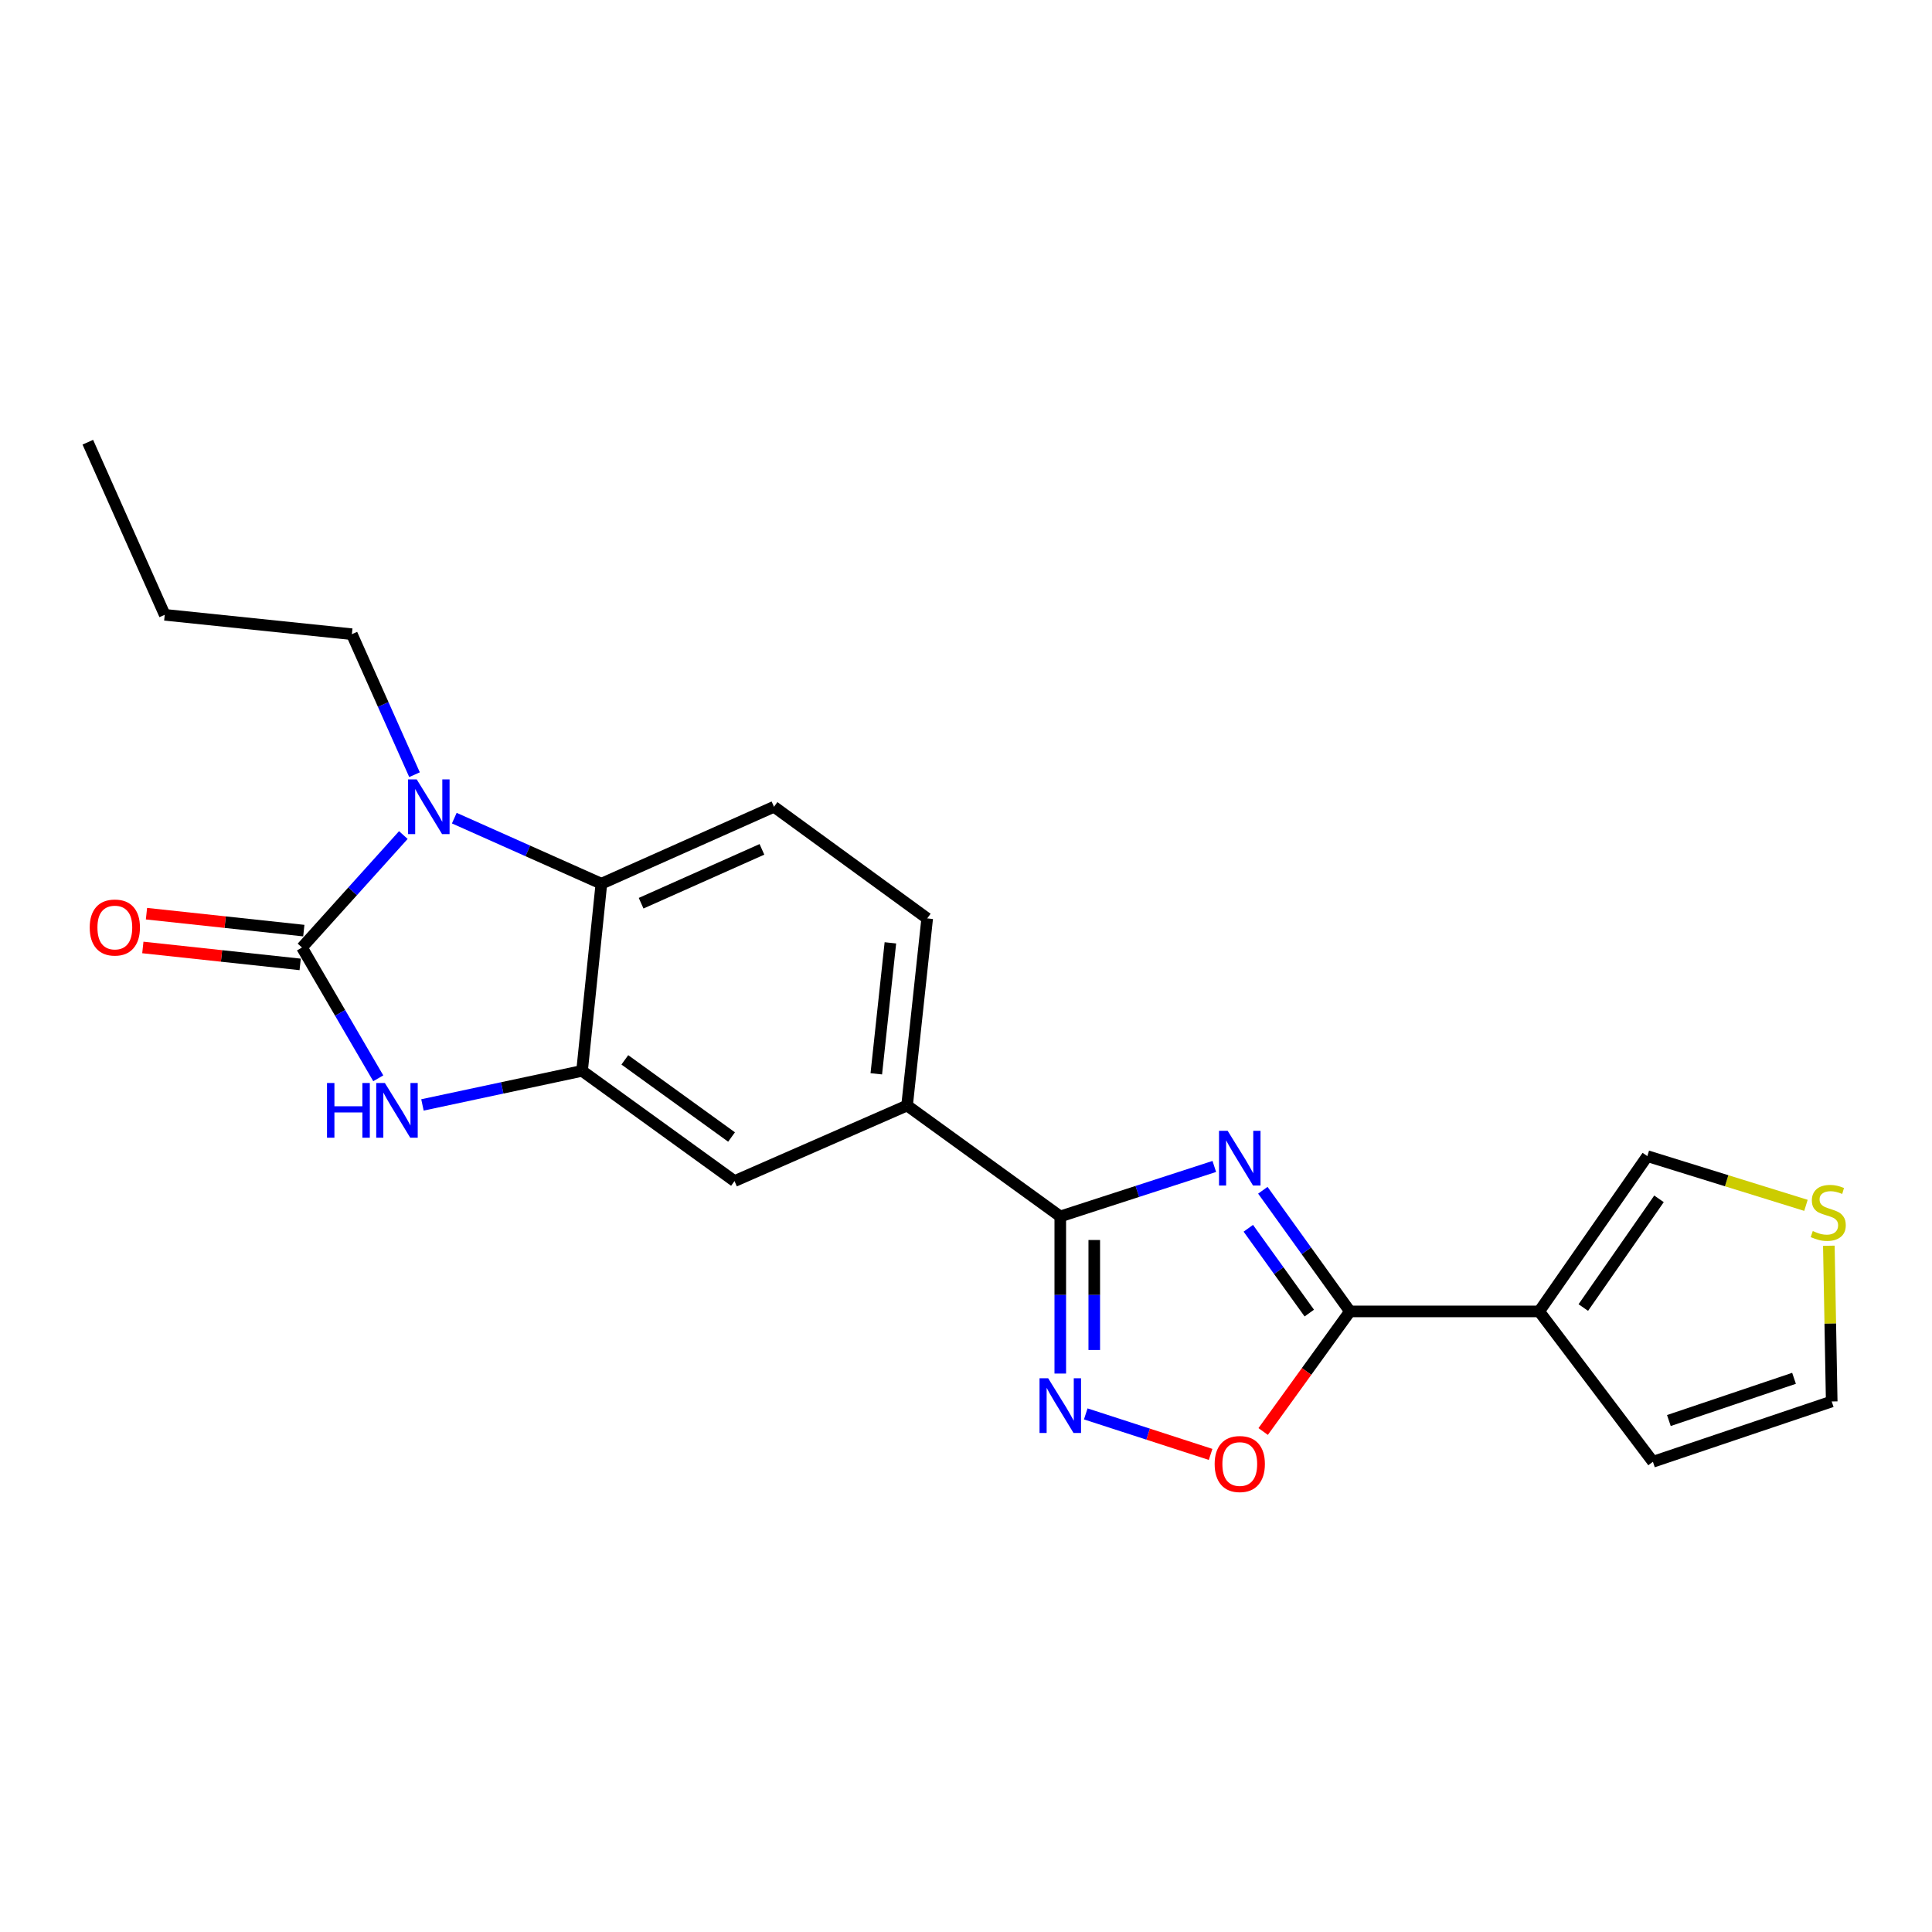 <?xml version='1.0' encoding='iso-8859-1'?>
<svg version='1.1' baseProfile='full'
              xmlns='http://www.w3.org/2000/svg'
                      xmlns:rdkit='http://www.rdkit.org/xml'
                      xmlns:xlink='http://www.w3.org/1999/xlink'
                  xml:space='preserve'
width='1000px' height='1000px' viewBox='0 0 1000 1000'>
<!-- END OF HEADER -->
<rect style='opacity:1.0;fill:#FFFFFF;stroke:none' width='1000' height='1000' x='0' y='0'> </rect>
<path class='bond-2' d='M 653.641,616.078 L 676.187,647.432' style='fill:none;fill-rule:evenodd;stroke:#0000FF;stroke-width:6px;stroke-linecap:butt;stroke-linejoin:miter;stroke-opacity:1' />
<path class='bond-2' d='M 676.187,647.432 L 698.733,678.786' style='fill:none;fill-rule:evenodd;stroke:#000000;stroke-width:6px;stroke-linecap:butt;stroke-linejoin:miter;stroke-opacity:1' />
<path class='bond-2' d='M 646.124,635.753 L 661.906,657.701' style='fill:none;fill-rule:evenodd;stroke:#0000FF;stroke-width:6px;stroke-linecap:butt;stroke-linejoin:miter;stroke-opacity:1' />
<path class='bond-2' d='M 661.906,657.701 L 677.688,679.649' style='fill:none;fill-rule:evenodd;stroke:#000000;stroke-width:6px;stroke-linecap:butt;stroke-linejoin:miter;stroke-opacity:1' />
<path class='bond-3' d='M 628.521,603.753 L 588.66,616.688' style='fill:none;fill-rule:evenodd;stroke:#0000FF;stroke-width:6px;stroke-linecap:butt;stroke-linejoin:miter;stroke-opacity:1' />
<path class='bond-3' d='M 588.66,616.688 L 548.799,629.623' style='fill:none;fill-rule:evenodd;stroke:#000000;stroke-width:6px;stroke-linecap:butt;stroke-linejoin:miter;stroke-opacity:1' />
<path class='bond-0' d='M 156.31,490.428 L 176.051,524.276' style='fill:none;fill-rule:evenodd;stroke:#000000;stroke-width:6px;stroke-linecap:butt;stroke-linejoin:miter;stroke-opacity:1' />
<path class='bond-0' d='M 176.051,524.276 L 195.792,558.123' style='fill:none;fill-rule:evenodd;stroke:#0000FF;stroke-width:6px;stroke-linecap:butt;stroke-linejoin:miter;stroke-opacity:1' />
<path class='bond-15' d='M 157.251,481.684 L 116.533,477.301' style='fill:none;fill-rule:evenodd;stroke:#000000;stroke-width:6px;stroke-linecap:butt;stroke-linejoin:miter;stroke-opacity:1' />
<path class='bond-15' d='M 116.533,477.301 L 75.816,472.918' style='fill:none;fill-rule:evenodd;stroke:#FF0000;stroke-width:6px;stroke-linecap:butt;stroke-linejoin:miter;stroke-opacity:1' />
<path class='bond-15' d='M 155.369,499.173 L 114.651,494.79' style='fill:none;fill-rule:evenodd;stroke:#000000;stroke-width:6px;stroke-linecap:butt;stroke-linejoin:miter;stroke-opacity:1' />
<path class='bond-15' d='M 114.651,494.79 L 73.933,490.407' style='fill:none;fill-rule:evenodd;stroke:#FF0000;stroke-width:6px;stroke-linecap:butt;stroke-linejoin:miter;stroke-opacity:1' />
<path class='bond-25' d='M 156.31,490.428 L 182.539,461.326' style='fill:none;fill-rule:evenodd;stroke:#000000;stroke-width:6px;stroke-linecap:butt;stroke-linejoin:miter;stroke-opacity:1' />
<path class='bond-25' d='M 182.539,461.326 L 208.768,432.223' style='fill:none;fill-rule:evenodd;stroke:#0000FF;stroke-width:6px;stroke-linecap:butt;stroke-linejoin:miter;stroke-opacity:1' />
<path class='bond-1' d='M 235.144,423.465 L 273.211,440.436' style='fill:none;fill-rule:evenodd;stroke:#0000FF;stroke-width:6px;stroke-linecap:butt;stroke-linejoin:miter;stroke-opacity:1' />
<path class='bond-1' d='M 273.211,440.436 L 311.277,457.408' style='fill:none;fill-rule:evenodd;stroke:#000000;stroke-width:6px;stroke-linecap:butt;stroke-linejoin:miter;stroke-opacity:1' />
<path class='bond-19' d='M 214.555,400.981 L 198.342,364.62' style='fill:none;fill-rule:evenodd;stroke:#0000FF;stroke-width:6px;stroke-linecap:butt;stroke-linejoin:miter;stroke-opacity:1' />
<path class='bond-19' d='M 198.342,364.62 L 182.128,328.259' style='fill:none;fill-rule:evenodd;stroke:#000000;stroke-width:6px;stroke-linecap:butt;stroke-linejoin:miter;stroke-opacity:1' />
<path class='bond-7' d='M 698.733,678.786 L 796.689,678.786' style='fill:none;fill-rule:evenodd;stroke:#000000;stroke-width:6px;stroke-linecap:butt;stroke-linejoin:miter;stroke-opacity:1' />
<path class='bond-9' d='M 698.733,678.786 L 676.272,709.865' style='fill:none;fill-rule:evenodd;stroke:#000000;stroke-width:6px;stroke-linecap:butt;stroke-linejoin:miter;stroke-opacity:1' />
<path class='bond-9' d='M 676.272,709.865 L 653.812,740.943' style='fill:none;fill-rule:evenodd;stroke:#FF0000;stroke-width:6px;stroke-linecap:butt;stroke-linejoin:miter;stroke-opacity:1' />
<path class='bond-5' d='M 548.799,629.623 L 548.799,670.287' style='fill:none;fill-rule:evenodd;stroke:#000000;stroke-width:6px;stroke-linecap:butt;stroke-linejoin:miter;stroke-opacity:1' />
<path class='bond-5' d='M 548.799,670.287 L 548.799,710.951' style='fill:none;fill-rule:evenodd;stroke:#0000FF;stroke-width:6px;stroke-linecap:butt;stroke-linejoin:miter;stroke-opacity:1' />
<path class='bond-5' d='M 566.389,641.822 L 566.389,670.287' style='fill:none;fill-rule:evenodd;stroke:#000000;stroke-width:6px;stroke-linecap:butt;stroke-linejoin:miter;stroke-opacity:1' />
<path class='bond-5' d='M 566.389,670.287 L 566.389,698.752' style='fill:none;fill-rule:evenodd;stroke:#0000FF;stroke-width:6px;stroke-linecap:butt;stroke-linejoin:miter;stroke-opacity:1' />
<path class='bond-10' d='M 548.799,629.623 L 469.498,572.211' style='fill:none;fill-rule:evenodd;stroke:#000000;stroke-width:6px;stroke-linecap:butt;stroke-linejoin:miter;stroke-opacity:1' />
<path class='bond-4' d='M 218.663,571.908 L 259.966,563.094' style='fill:none;fill-rule:evenodd;stroke:#0000FF;stroke-width:6px;stroke-linecap:butt;stroke-linejoin:miter;stroke-opacity:1' />
<path class='bond-4' d='M 259.966,563.094 L 301.27,554.279' style='fill:none;fill-rule:evenodd;stroke:#000000;stroke-width:6px;stroke-linecap:butt;stroke-linejoin:miter;stroke-opacity:1' />
<path class='bond-22' d='M 561.981,731.835 L 594.294,742.318' style='fill:none;fill-rule:evenodd;stroke:#0000FF;stroke-width:6px;stroke-linecap:butt;stroke-linejoin:miter;stroke-opacity:1' />
<path class='bond-22' d='M 594.294,742.318 L 626.608,752.8' style='fill:none;fill-rule:evenodd;stroke:#FF0000;stroke-width:6px;stroke-linecap:butt;stroke-linejoin:miter;stroke-opacity:1' />
<path class='bond-6' d='M 301.27,554.279 L 380.18,611.329' style='fill:none;fill-rule:evenodd;stroke:#000000;stroke-width:6px;stroke-linecap:butt;stroke-linejoin:miter;stroke-opacity:1' />
<path class='bond-6' d='M 323.412,548.582 L 378.65,588.517' style='fill:none;fill-rule:evenodd;stroke:#000000;stroke-width:6px;stroke-linecap:butt;stroke-linejoin:miter;stroke-opacity:1' />
<path class='bond-24' d='M 301.27,554.279 L 311.277,457.408' style='fill:none;fill-rule:evenodd;stroke:#000000;stroke-width:6px;stroke-linecap:butt;stroke-linejoin:miter;stroke-opacity:1' />
<path class='bond-14' d='M 796.689,678.786 L 852.655,598.41' style='fill:none;fill-rule:evenodd;stroke:#000000;stroke-width:6px;stroke-linecap:butt;stroke-linejoin:miter;stroke-opacity:1' />
<path class='bond-14' d='M 819.52,676.781 L 858.695,620.518' style='fill:none;fill-rule:evenodd;stroke:#000000;stroke-width:6px;stroke-linecap:butt;stroke-linejoin:miter;stroke-opacity:1' />
<path class='bond-16' d='M 796.689,678.786 L 855.547,756.612' style='fill:none;fill-rule:evenodd;stroke:#000000;stroke-width:6px;stroke-linecap:butt;stroke-linejoin:miter;stroke-opacity:1' />
<path class='bond-8' d='M 311.277,457.408 L 400.614,417.586' style='fill:none;fill-rule:evenodd;stroke:#000000;stroke-width:6px;stroke-linecap:butt;stroke-linejoin:miter;stroke-opacity:1' />
<path class='bond-8' d='M 331.839,467.501 L 394.375,439.626' style='fill:none;fill-rule:evenodd;stroke:#000000;stroke-width:6px;stroke-linecap:butt;stroke-linejoin:miter;stroke-opacity:1' />
<path class='bond-11' d='M 469.498,572.211 L 380.18,611.329' style='fill:none;fill-rule:evenodd;stroke:#000000;stroke-width:6px;stroke-linecap:butt;stroke-linejoin:miter;stroke-opacity:1' />
<path class='bond-17' d='M 469.498,572.211 L 479.915,475.369' style='fill:none;fill-rule:evenodd;stroke:#000000;stroke-width:6px;stroke-linecap:butt;stroke-linejoin:miter;stroke-opacity:1' />
<path class='bond-17' d='M 453.571,555.804 L 460.863,488.014' style='fill:none;fill-rule:evenodd;stroke:#000000;stroke-width:6px;stroke-linecap:butt;stroke-linejoin:miter;stroke-opacity:1' />
<path class='bond-12' d='M 400.614,417.586 L 479.915,475.369' style='fill:none;fill-rule:evenodd;stroke:#000000;stroke-width:6px;stroke-linecap:butt;stroke-linejoin:miter;stroke-opacity:1' />
<path class='bond-13' d='M 934.76,623.885 L 893.708,611.148' style='fill:none;fill-rule:evenodd;stroke:#CCCC00;stroke-width:6px;stroke-linecap:butt;stroke-linejoin:miter;stroke-opacity:1' />
<path class='bond-13' d='M 893.708,611.148 L 852.655,598.41' style='fill:none;fill-rule:evenodd;stroke:#000000;stroke-width:6px;stroke-linecap:butt;stroke-linejoin:miter;stroke-opacity:1' />
<path class='bond-23' d='M 946.61,644.792 L 947.35,685.096' style='fill:none;fill-rule:evenodd;stroke:#CCCC00;stroke-width:6px;stroke-linecap:butt;stroke-linejoin:miter;stroke-opacity:1' />
<path class='bond-23' d='M 947.35,685.096 L 948.09,725.4' style='fill:none;fill-rule:evenodd;stroke:#000000;stroke-width:6px;stroke-linecap:butt;stroke-linejoin:miter;stroke-opacity:1' />
<path class='bond-18' d='M 855.547,756.612 L 948.09,725.4' style='fill:none;fill-rule:evenodd;stroke:#000000;stroke-width:6px;stroke-linecap:butt;stroke-linejoin:miter;stroke-opacity:1' />
<path class='bond-18' d='M 863.807,735.263 L 928.587,713.414' style='fill:none;fill-rule:evenodd;stroke:#000000;stroke-width:6px;stroke-linecap:butt;stroke-linejoin:miter;stroke-opacity:1' />
<path class='bond-20' d='M 182.128,328.259 L 85.266,318.223' style='fill:none;fill-rule:evenodd;stroke:#000000;stroke-width:6px;stroke-linecap:butt;stroke-linejoin:miter;stroke-opacity:1' />
<path class='bond-21' d='M 85.266,318.223 L 45.455,228.886' style='fill:none;fill-rule:evenodd;stroke:#000000;stroke-width:6px;stroke-linecap:butt;stroke-linejoin:miter;stroke-opacity:1' />
<path  class='atom-0' d='M 635.443 585.316
L 644.723 600.316
Q 645.643 601.796, 647.123 604.476
Q 648.603 607.156, 648.683 607.316
L 648.683 585.316
L 652.443 585.316
L 652.443 613.636
L 648.563 613.636
L 638.603 597.236
Q 637.443 595.316, 636.203 593.116
Q 635.003 590.916, 634.643 590.236
L 634.643 613.636
L 630.963 613.636
L 630.963 585.316
L 635.443 585.316
' fill='#0000FF'/>
<path  class='atom-2' d='M 215.699 403.426
L 224.979 418.426
Q 225.899 419.906, 227.379 422.586
Q 228.859 425.266, 228.939 425.426
L 228.939 403.426
L 232.699 403.426
L 232.699 431.746
L 228.819 431.746
L 218.859 415.346
Q 217.699 413.426, 216.459 411.226
Q 215.259 409.026, 214.899 408.346
L 214.899 431.746
L 211.219 431.746
L 211.219 403.426
L 215.699 403.426
' fill='#0000FF'/>
<path  class='atom-5' d='M 169.254 560.563
L 173.094 560.563
L 173.094 572.603
L 187.574 572.603
L 187.574 560.563
L 191.414 560.563
L 191.414 588.883
L 187.574 588.883
L 187.574 575.803
L 173.094 575.803
L 173.094 588.883
L 169.254 588.883
L 169.254 560.563
' fill='#0000FF'/>
<path  class='atom-5' d='M 199.214 560.563
L 208.494 575.563
Q 209.414 577.043, 210.894 579.723
Q 212.374 582.403, 212.454 582.563
L 212.454 560.563
L 216.214 560.563
L 216.214 588.883
L 212.334 588.883
L 202.374 572.483
Q 201.214 570.563, 199.974 568.363
Q 198.774 566.163, 198.414 565.483
L 198.414 588.883
L 194.734 588.883
L 194.734 560.563
L 199.214 560.563
' fill='#0000FF'/>
<path  class='atom-6' d='M 542.539 713.399
L 551.819 728.399
Q 552.739 729.879, 554.219 732.559
Q 555.699 735.239, 555.779 735.399
L 555.779 713.399
L 559.539 713.399
L 559.539 741.719
L 555.659 741.719
L 545.699 725.319
Q 544.539 723.399, 543.299 721.199
Q 542.099 718.999, 541.739 718.319
L 541.739 741.719
L 538.059 741.719
L 538.059 713.399
L 542.539 713.399
' fill='#0000FF'/>
<path  class='atom-10' d='M 628.703 757.777
Q 628.703 750.977, 632.063 747.177
Q 635.423 743.377, 641.703 743.377
Q 647.983 743.377, 651.343 747.177
Q 654.703 750.977, 654.703 757.777
Q 654.703 764.657, 651.303 768.577
Q 647.903 772.457, 641.703 772.457
Q 635.463 772.457, 632.063 768.577
Q 628.703 764.697, 628.703 757.777
M 641.703 769.257
Q 646.023 769.257, 648.343 766.377
Q 650.703 763.457, 650.703 757.777
Q 650.703 752.217, 648.343 749.417
Q 646.023 746.577, 641.703 746.577
Q 637.383 746.577, 635.023 749.377
Q 632.703 752.177, 632.703 757.777
Q 632.703 763.497, 635.023 766.377
Q 637.383 769.257, 641.703 769.257
' fill='#FF0000'/>
<path  class='atom-14' d='M 938.291 637.183
Q 938.611 637.303, 939.931 637.863
Q 941.251 638.423, 942.691 638.783
Q 944.171 639.103, 945.611 639.103
Q 948.291 639.103, 949.851 637.823
Q 951.411 636.503, 951.411 634.223
Q 951.411 632.663, 950.611 631.703
Q 949.851 630.743, 948.651 630.223
Q 947.451 629.703, 945.451 629.103
Q 942.931 628.343, 941.411 627.623
Q 939.931 626.903, 938.851 625.383
Q 937.811 623.863, 937.811 621.303
Q 937.811 617.743, 940.211 615.543
Q 942.651 613.343, 947.451 613.343
Q 950.731 613.343, 954.451 614.903
L 953.531 617.983
Q 950.131 616.583, 947.571 616.583
Q 944.811 616.583, 943.291 617.743
Q 941.771 618.863, 941.811 620.823
Q 941.811 622.343, 942.571 623.263
Q 943.371 624.183, 944.491 624.703
Q 945.651 625.223, 947.571 625.823
Q 950.131 626.623, 951.651 627.423
Q 953.171 628.223, 954.251 629.863
Q 955.371 631.463, 955.371 634.223
Q 955.371 638.143, 952.731 640.263
Q 950.131 642.343, 945.771 642.343
Q 943.251 642.343, 941.331 641.783
Q 939.451 641.263, 937.211 640.343
L 938.291 637.183
' fill='#CCCC00'/>
<path  class='atom-16' d='M 46.438 480.081
Q 46.438 473.281, 49.798 469.481
Q 53.158 465.681, 59.438 465.681
Q 65.719 465.681, 69.079 469.481
Q 72.439 473.281, 72.439 480.081
Q 72.439 486.961, 69.038 490.881
Q 65.638 494.761, 59.438 494.761
Q 53.199 494.761, 49.798 490.881
Q 46.438 487.001, 46.438 480.081
M 59.438 491.561
Q 63.758 491.561, 66.079 488.681
Q 68.439 485.761, 68.439 480.081
Q 68.439 474.521, 66.079 471.721
Q 63.758 468.881, 59.438 468.881
Q 55.118 468.881, 52.758 471.681
Q 50.438 474.481, 50.438 480.081
Q 50.438 485.801, 52.758 488.681
Q 55.118 491.561, 59.438 491.561
' fill='#FF0000'/>
</svg>
